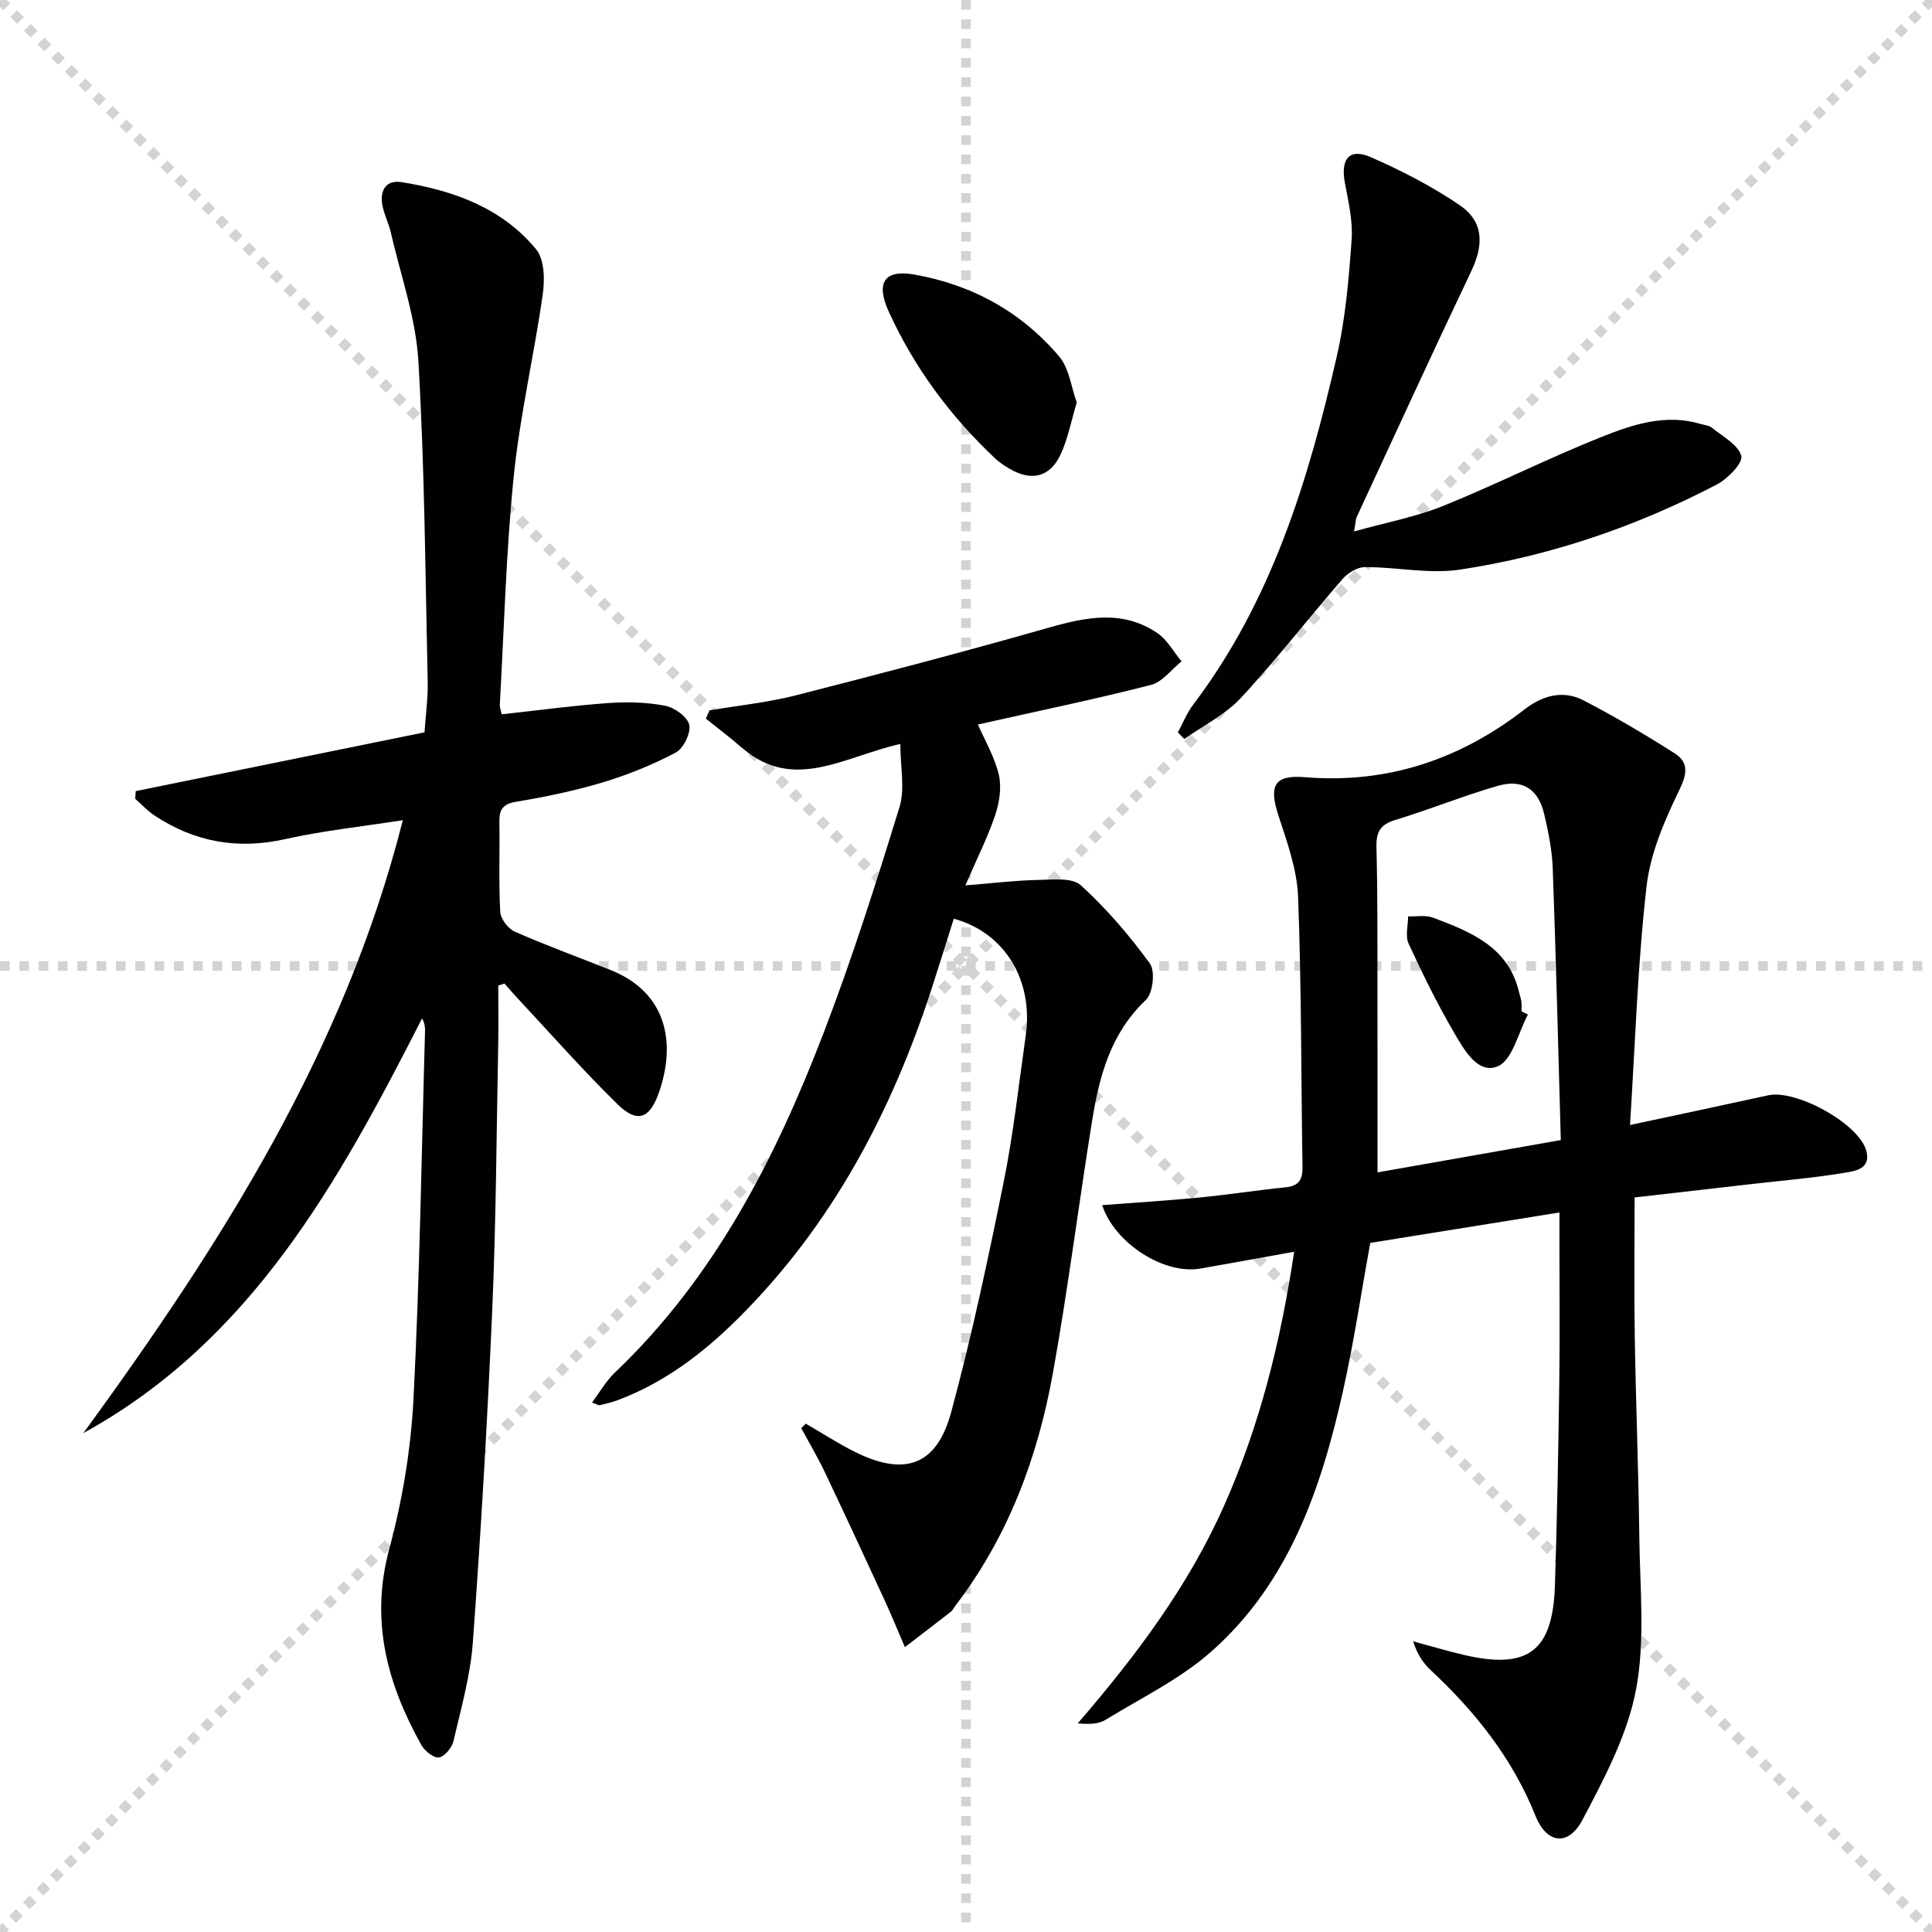 <svg enable-background="new 0 0 400 400" viewBox="0 0 400 400" xmlns="http://www.w3.org/2000/svg"><g stroke="lightgray" stroke-dasharray="1,1" stroke-width="1" transform="scale(2, 2)"><line x1="0" y1="0" x2="200" y2="200"></line><line x1="200" y1="0" x2="0" y2="200"></line><line x1="100" y1="0" x2="100" y2="200"></line><line x1="0" y1="100" x2="200" y2="100"></line></g><g fill="#010103"><path d="m337.48 232.92c10.21-2.19 19.42-4.13 28.61-6.15 5.79-1.27 18.91 5.92 20.34 11.59.97 3.86-2.71 4.14-4.98 4.52-6.06 1.01-12.19 1.51-18.3 2.21-8.24.95-16.48 1.89-24.72 2.83 0 9.8-.12 19.27.03 28.74.22 13.81.78 27.62.94 41.44.12 10.61 1.26 21.5-.69 31.77-1.78 9.35-6.55 18.33-11.07 26.9-2.94 5.58-7.43 4.98-9.77-.89-4.76-11.89-12.46-21.51-21.69-30.13-1.54-1.44-2.75-3.22-3.6-5.93 3.5.94 6.97 1.99 10.5 2.81 13.27 3.1 18.41-.75 18.85-14.38.45-13.97.71-27.95.9-41.93.14-10 .03-20 .03-30 0-1.62 0-3.24 0-5.29-13.41 2.16-26.17 4.21-39.16 6.3-1.86 10.21-3.38 20.53-5.65 30.68-4.51 20.19-11.16 39.62-27.15 53.83-6.47 5.75-14.57 9.67-22.04 14.25-1.44.88-3.39.92-5.73.72 12.02-13.93 22.91-28.4 30.35-45.18 7.38-16.64 11.71-34.06 14.46-52.47-6.8 1.22-13.08 2.37-19.38 3.48-7.49 1.32-17.75-5.16-20.37-13.13 6.78-.52 13.48-.93 20.17-1.58 5.95-.58 11.87-1.51 17.82-2.11 2.8-.28 3.53-1.66 3.49-4.28-.31-18.64-.2-37.3-.92-55.93-.22-5.67-2.31-11.35-4.09-16.85-1.97-6.1-.86-8.37 5.49-7.85 17.13 1.4 32.12-3.67 45.55-14.08 3.67-2.84 7.93-4.02 12.15-1.83 6.45 3.36 12.74 7.06 18.87 10.97 2.93 1.87 2.61 4.21.95 7.63-3.05 6.29-6 13.1-6.77 19.94-1.85 16.15-2.35 32.45-3.42 49.38zm-14.33 3.12c-.55-19.34-1-37.78-1.67-56.21-.14-3.78-.89-7.58-1.77-11.28-1.23-5.2-4.48-7.33-9.65-5.84-7.16 2.07-14.09 4.91-21.23 7.07-3.18.97-3.94 2.6-3.85 5.74.26 9.77.19 19.56.21 29.34.02 12.26.01 24.52.01 37.87 12.81-2.26 25-4.41 37.95-6.69z"/><path d="m103.16 204.05c0 4.12.07 8.24-.01 12.36-.36 18.14-.44 36.29-1.22 54.42-1 23.08-2.35 46.15-4.03 69.19-.5 6.89-2.44 13.69-4.02 20.47-.32 1.36-1.85 3.22-3.02 3.37-1.11.14-2.96-1.37-3.65-2.62-7.08-12.69-10.61-25.76-6.61-40.57 2.71-10.04 4.46-20.54 5-30.92 1.31-25.42 1.67-50.89 2.4-76.34.02-.78-.09-1.56-.61-2.57-17.21 33.72-35.23 66.66-70.13 85.87 28.28-38.82 54.01-78.89 66.14-126.9-8.47 1.33-16.54 2.17-24.4 3.93-9.87 2.2-18.77.58-27.07-4.94-1.44-.96-2.63-2.27-3.94-3.42.04-.53.07-1.06.11-1.59 19.8-4.03 39.6-8.06 59.79-12.17.24-3.65.74-7.1.66-10.53-.5-22.13-.63-44.28-1.93-66.36-.53-8.94-3.67-17.73-5.7-26.58-.44-1.94-1.41-3.76-1.76-5.7-.54-2.98.71-5.26 3.97-4.74 10.71 1.71 20.77 5.29 27.87 13.91 1.73 2.1 1.81 6.28 1.37 9.32-1.79 12.61-4.73 25.08-6.01 37.73-1.6 15.7-1.99 31.52-2.88 47.28-.03.47.18.95.39 1.94 7.36-.8 14.69-1.8 22.05-2.33 3.92-.28 7.97-.18 11.81.56 1.94.37 4.62 2.31 4.97 3.96.36 1.71-1.2 4.89-2.81 5.74-4.8 2.53-9.92 4.61-15.12 6.17-5.86 1.76-11.9 3-17.94 4.01-2.88.48-3.49 1.76-3.44 4.3.11 6.16-.16 12.34.18 18.49.08 1.45 1.62 3.48 2.99 4.09 6.53 2.87 13.24 5.32 19.87 7.96 11.84 4.72 13.57 15.4 9.91 25.59-1.89 5.25-4.48 6.11-8.45 2.23-7.35-7.2-14.16-14.95-21.19-22.48-.77-.83-1.5-1.7-2.25-2.55-.44.13-.86.28-1.29.42z"/><path d="m166.83 294.75c3.41 1.97 6.72 4.14 10.25 5.89 10.27 5.08 16.86 2.78 19.85-8.26 4.24-15.67 7.62-31.59 10.84-47.51 2.04-10.06 3.15-20.32 4.6-30.49 1.62-11.4-4.32-21.29-14.9-24.17-1.46 4.63-2.91 9.31-4.42 13.97-8.39 26-20.86 49.61-40.47 69.02-7.15 7.07-15.08 13.06-24.6 16.66-1.23.47-2.53.76-3.82 1.07-.26.06-.6-.2-1.59-.56 1.65-2.19 2.93-4.47 4.74-6.2 20.65-19.66 33.23-44.32 43.25-70.42 5.87-15.3 10.84-30.97 15.67-46.64 1.17-3.81.17-8.28.17-13.08-11.66 2.62-22.06 9.97-32.63.91-2.48-2.13-5.08-4.11-7.63-6.16.26-.57.52-1.14.77-1.71 5.96-1.01 12.02-1.62 17.86-3.11 17.51-4.46 34.99-9.06 52.37-14.01 7.78-2.21 15.32-3.75 22.49 1.13 2.04 1.39 3.35 3.87 5 5.85-2.1 1.68-3.97 4.27-6.34 4.88-11.71 2.99-23.56 5.44-35.82 8.19 1.41 3.25 3.44 6.68 4.32 10.38.61 2.58.14 5.71-.72 8.3-1.5 4.51-3.68 8.8-6.2 14.63 5.85-.47 10.47-1.04 15.11-1.13 2.99-.06 7-.53 8.8 1.11 5.3 4.83 10.07 10.39 14.29 16.2 1.15 1.58.63 6.16-.84 7.55-7.29 6.89-9.63 15.76-11.12 25-2.8 17.37-4.99 34.84-8.1 52.15-3.14 17.5-9.25 33.95-20.22 48.26-.3.4-.5.91-.88 1.21-3.17 2.47-6.37 4.91-9.56 7.36-1.39-3.21-2.71-6.46-4.17-9.64-4.1-8.88-8.21-17.75-12.41-26.58-1.48-3.11-3.24-6.08-4.88-9.12.31-.31.62-.62.94-.93z"/><path d="m280.34 110.03c6.63-1.86 12.81-3 18.51-5.31 11.07-4.47 21.76-9.9 32.86-14.31 6.42-2.55 13.21-4.79 20.39-2.63.79.24 1.74.29 2.33.77 2.23 1.83 5.43 3.5 6.08 5.84.4 1.44-2.79 4.73-5.04 5.91-16.75 8.75-34.52 14.8-53.17 17.63-6.39.97-13.12-.54-19.7-.52-1.58 0-3.56 1.22-4.66 2.49-7.08 8.15-13.71 16.71-21.05 24.61-3.21 3.46-7.75 5.7-11.69 8.49-.45-.46-.89-.91-1.34-1.37 1.05-1.93 1.88-4.03 3.19-5.76 16.25-21.44 23.85-46.48 29.73-72.14 1.8-7.87 2.48-16.04 3.06-24.11.28-3.88-.68-7.9-1.4-11.79-.92-4.98.94-7.23 5.42-5.27 6.34 2.78 12.59 6 18.3 9.88 5.01 3.41 5.1 8.12 2.46 13.68-8.06 16.94-15.88 34-23.77 51.01-.17.44-.16.96-.51 2.9z"/><path d="m222.93 83.34c-1.18 3.9-1.83 7.53-3.35 10.76-2.24 4.77-6.1 5.62-10.68 2.88-.99-.59-1.99-1.24-2.83-2.03-9.3-8.75-16.79-18.85-22.08-30.47-2.69-5.91-.93-8.72 5.23-7.65 11.93 2.07 22.24 7.71 30.09 17 2.07 2.45 2.46 6.3 3.62 9.51z"/><path d="m316.34 210.05c-2 3.72-3.17 9.37-6.21 10.7-4.11 1.79-7.01-3.41-9.04-6.88-3.49-5.98-6.56-12.22-9.46-18.52-.72-1.56-.1-3.73-.1-5.62 1.72.06 3.6-.32 5.13.25 7.83 2.95 15.67 6.03 17.86 15.51.15.64.39 1.26.47 1.91s.02 1.32.02 1.99c.43.22.88.44 1.33.66z"/></g></svg>